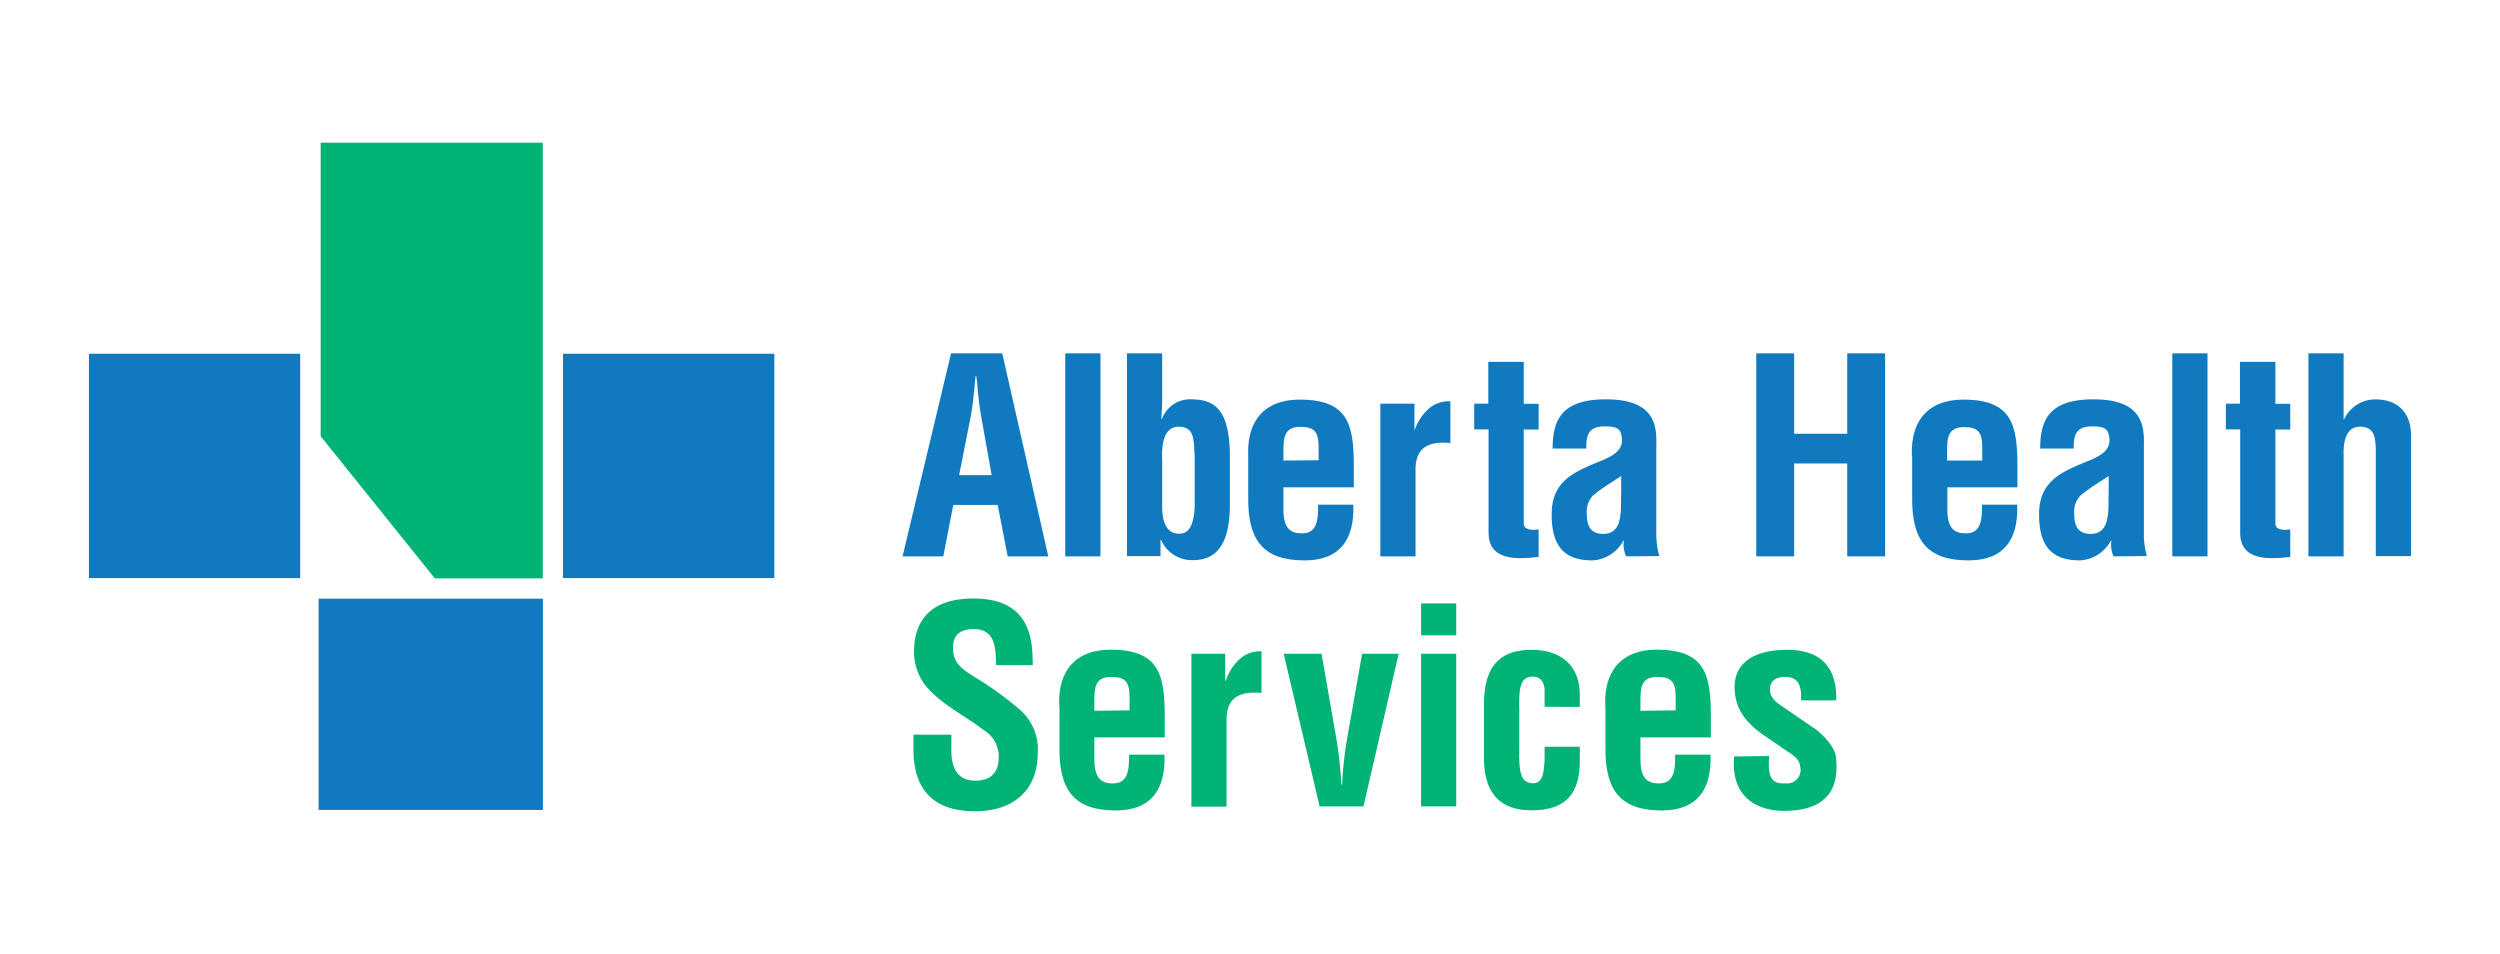 <svg id="Alberta_health_services_" data-name="Alberta health services
" xmlns="http://www.w3.org/2000/svg" viewBox="0 0 380 145"><defs><style>.cls-1{fill:#0f7ac0;}.cls-2{fill:#01b475;}</style></defs><path class="cls-1" d="M137.19,84.57l7.37-30.86h7.78l7,30.86h-6.17l-1.52-7.82h-6.75l-1.52,7.82Zm8.6-12.35h4.94l-1.56-8.76c-.29-1.44-.41-2.84-.58-4.28,0-.7-.12-1.4-.2-2.06h-.09c-.08.66-.16,1.36-.2,2.06-.17,1.44-.29,2.84-.58,4.28Z"/><rect class="cls-1" x="161.92" y="53.71" width="5.35" height="30.86"/><path class="cls-1" d="M171.3,53.71h5.35v7.41c0,.74-.08,1.48-.12,2.59h.08a4.57,4.57,0,0,1,4.77-3c3.46.08,5.43,1.85,5.56,8.22v8.4c-.13,3.7-1,7.81-5.56,7.81a5.12,5.12,0,0,1-4.9-3.08h-.08v2.47h-5.1V53.71ZM176.65,77c0,2.68.86,4.12,2.59,4.12s2.22-1.77,2.35-4V69.34c-.17-2.3.08-4.48-2.43-4.48s-2.59,3.29-2.51,5.14v7Z"/><path class="cls-1" d="M189.73,69.34c-.25-5.47,2.55-8.6,7.82-8.6,7.45,0,8.23,3.87,8.23,10.21v3.12h-10.7v3.38c0,3,1.19,3.62,2.8,3.62,2,0,2.55-1.44,2.47-4.36h5.35c.2,5.18-1.94,8.47-7.41,8.47-6.17,0-8.68-2.92-8.56-9.75V69.34Zm10.7.62v-2c0-2.34-.66-3.08-2.8-3.08-2.67,0-2.55,2.06-2.55,4.15V70Z"/><path class="cls-1" d="M215,65.48H215a7.74,7.74,0,0,1,2.1-3.3A4.61,4.61,0,0,1,220.46,61v6.34c-3-.29-5.22.45-5.3,3.86V84.57h-5.35V61.36H215Z"/><path class="cls-1" d="M233.87,84.65c-3.16.37-7.61.66-7.61-3.66V65.27h-2.18V61.36h2.14V55h5.39v6.38h2.26v3.91h-2.26v14.4c.13,1,1.61.87,2.26.78v4.2Z"/><path class="cls-1" d="M247.16,84.57a4.35,4.35,0,0,1-.33-2.39h-.08a5.67,5.67,0,0,1-4.69,3c-4.32,0-6.21-2.18-6.21-7,0-5.31,3.74-6.58,7.94-8.31,2.26-1,3.09-2,2.63-3.87-.25-1-1.07-1.19-2.51-1.19-2.42,0-2.84,1.28-2.79,3.37H236c0-4.4,1.4-7.48,8.11-7.48,7.28,0,7.73,3.82,7.65,6.87v13.7a12.74,12.74,0,0,0,.45,3.25Zm-.74-12.22c-1.31.9-2.92,1.81-4.32,3a3.58,3.58,0,0,0-.9,2.8c0,1.77.53,3,2.51,3,3.17,0,2.59-4,2.71-6.21V72.35Z"/><polygon class="cls-1" points="266.95 84.57 266.95 53.71 272.71 53.71 272.71 65.93 280.78 65.93 280.78 53.71 286.54 53.71 286.54 84.57 280.78 84.57 280.78 70.45 272.71 70.45 272.71 84.57 266.95 84.57"/><path class="cls-1" d="M290.61,69.34c-.25-5.47,2.55-8.6,7.81-8.6,7.45,0,8.23,3.87,8.23,10.21v3.12H296v3.38c0,3,1.19,3.62,2.79,3.62,2,0,2.55-1.44,2.47-4.36h5.35c.21,5.18-1.93,8.47-7.4,8.47-6.18,0-8.69-2.92-8.56-9.75V69.34ZM301.3,70v-2c0-2.34-.65-3.08-2.79-3.08-2.68,0-2.55,2.06-2.55,4.15V70Z"/><path class="cls-1" d="M321.26,84.57a4.35,4.35,0,0,1-.33-2.39h-.08a5.68,5.68,0,0,1-4.69,3c-4.32,0-6.22-2.18-6.22-7,0-5.31,3.75-6.58,7.95-8.31,2.26-1,3.08-2,2.63-3.87-.25-1-1.07-1.19-2.51-1.19-2.43,0-2.84,1.28-2.8,3.37h-5.1c0-4.4,1.4-7.48,8.1-7.48,7.29,0,7.74,3.82,7.66,6.87v13.7a12.31,12.31,0,0,0,.45,3.25Zm-.74-12.22c-1.32.9-2.92,1.81-4.32,3a3.58,3.58,0,0,0-.91,2.8c0,1.77.54,3,2.51,3,3.17,0,2.59-4,2.72-6.21V72.35Z"/><rect class="cls-1" x="330.19" y="53.71" width="5.35" height="30.86"/><path class="cls-1" d="M348.12,84.65c-3.17.37-7.61.66-7.61-3.66V65.27h-2.18V61.36h2.14V55h5.39v6.38h2.26v3.91h-2.26v14.4c.12,1,1.6.87,2.26.78v4.2Z"/><path class="cls-1" d="M350.88,84.57V53.71h5.35v10h.08a5.24,5.24,0,0,1,4.81-3c3.05,0,5.52,1.76,5.35,5.92v17.9h-5.35V68.68c0-2.26-.24-3.74-2.26-3.82s-2.71,1.81-2.63,4.28V84.57Z"/><path class="cls-2" d="M151.39,101.1c0-2.76-.21-5.48-3.37-5.48-1.94,0-3.17.78-3.17,2.88,0,2.35,1.48,3.25,3.29,4.41a52,52,0,0,1,7,5.06,8,8,0,0,1,2.6,6.46c0,5.84-3.87,8.88-9.51,8.88-6.91,0-9.38-3.87-9.38-9.38v-2.26h5.76v1.81c-.12,3,.78,5.18,3.62,5.18,2.43,0,3.58-1.27,3.58-3.62a4.67,4.67,0,0,0-2.3-4.07c-3-2.34-6.75-4-9.1-7.12a8.61,8.61,0,0,1-1.48-4.73c0-5.26,3-8.15,9.05-8.15,9.18,0,8.93,7.08,9,10.13Z"/><path class="cls-2" d="M161,107.35c-.25-5.47,2.55-8.6,7.81-8.6,7.45,0,8.23,3.87,8.23,10.21v3.12h-10.7v3.37c0,3,1.2,3.63,2.8,3.63,2,0,2.55-1.44,2.47-4.37H177c.2,5.19-1.94,8.48-7.41,8.48-6.17,0-8.68-2.92-8.55-9.75v-6.09Zm10.69.62v-2c0-2.34-.66-3.08-2.8-3.08-2.67,0-2.55,2-2.55,4.15v1Z"/><path class="cls-2" d="M186.23,103.48h.09a7.66,7.66,0,0,1,2.1-3.29A4.61,4.61,0,0,1,191.75,99v6.33c-3-.28-5.23.46-5.31,3.87v13.41h-5.35V99.37h5.14v4.11Z"/><path class="cls-2" d="M195.12,99.37h5.76l2.26,13a57.88,57.88,0,0,1,.74,6.87H204a57.88,57.88,0,0,1,.74-6.87l2.3-13h5.56l-5.35,23.2h-6.67Z"/><path class="cls-2" d="M216,91.72h5.35v4.85H216Zm0,7.65h5.35v23.2H216Z"/><path class="cls-2" d="M234.78,107.43v-2.59c-.08-1.28-.7-2-1.85-2-2.06,0-2.06,2.35-2,5.19v5.47c-.12,4.53.41,5.35,2,5.56,1.64,0,1.69-1.57,1.85-3.42v-2.14h5.35v2.14c0,4.86-2,7.53-7.32,7.53-4.74,0-7.45-2.51-7.25-8.68V107c0-6.5,3.17-8.23,7.25-8.23,5.39,0,7.36,3.37,7.32,6.83v1.85Z"/><path class="cls-2" d="M244,107.35c-.24-5.47,2.55-8.6,7.82-8.6,7.45,0,8.23,3.87,8.23,10.21v3.12h-10.7v3.37c0,3,1.2,3.63,2.8,3.63,2,0,2.55-1.44,2.47-4.37H260c.2,5.19-1.94,8.48-7.41,8.48-6.17,0-8.68-2.92-8.56-9.75v-6.09Zm10.7.62v-2c0-2.34-.66-3.08-2.8-3.08-2.67,0-2.55,2-2.55,4.15v1Z"/><path class="cls-2" d="M268.93,114.92c-.42,4.28,1.23,4.16,2.46,4.16a2.07,2.07,0,0,0,2.23-2.6c-.09-1.31-1.61-2-2.64-2.75l-2.92-2c-2.67-1.85-4.4-4-4.4-7.32,0-3.58,2.84-5.64,8-5.64s7.57,2.72,7.45,7.69h-5.35c.12-2.59-.62-3.57-2.47-3.57-1.28,0-2.26.57-2.26,1.89s1,2,2,2.67l4.36,3c1.36.79,3.5,3,3.67,4.57.45,4-.54,8.23-7.94,8.23-2.84,0-8.15-1.19-7.53-8.27Z"/><rect class="cls-1" x="13.52" y="53.77" width="32.11" height="34.1"/><rect class="cls-1" x="85.58" y="53.77" width="32.12" height="34.1"/><rect class="cls-1" x="48.43" y="91" width="34.09" height="32.11"/><polygon class="cls-2" points="48.74 21.69 48.74 66.31 66.1 87.92 82.5 87.92 82.5 21.69 48.74 21.69"/></svg>